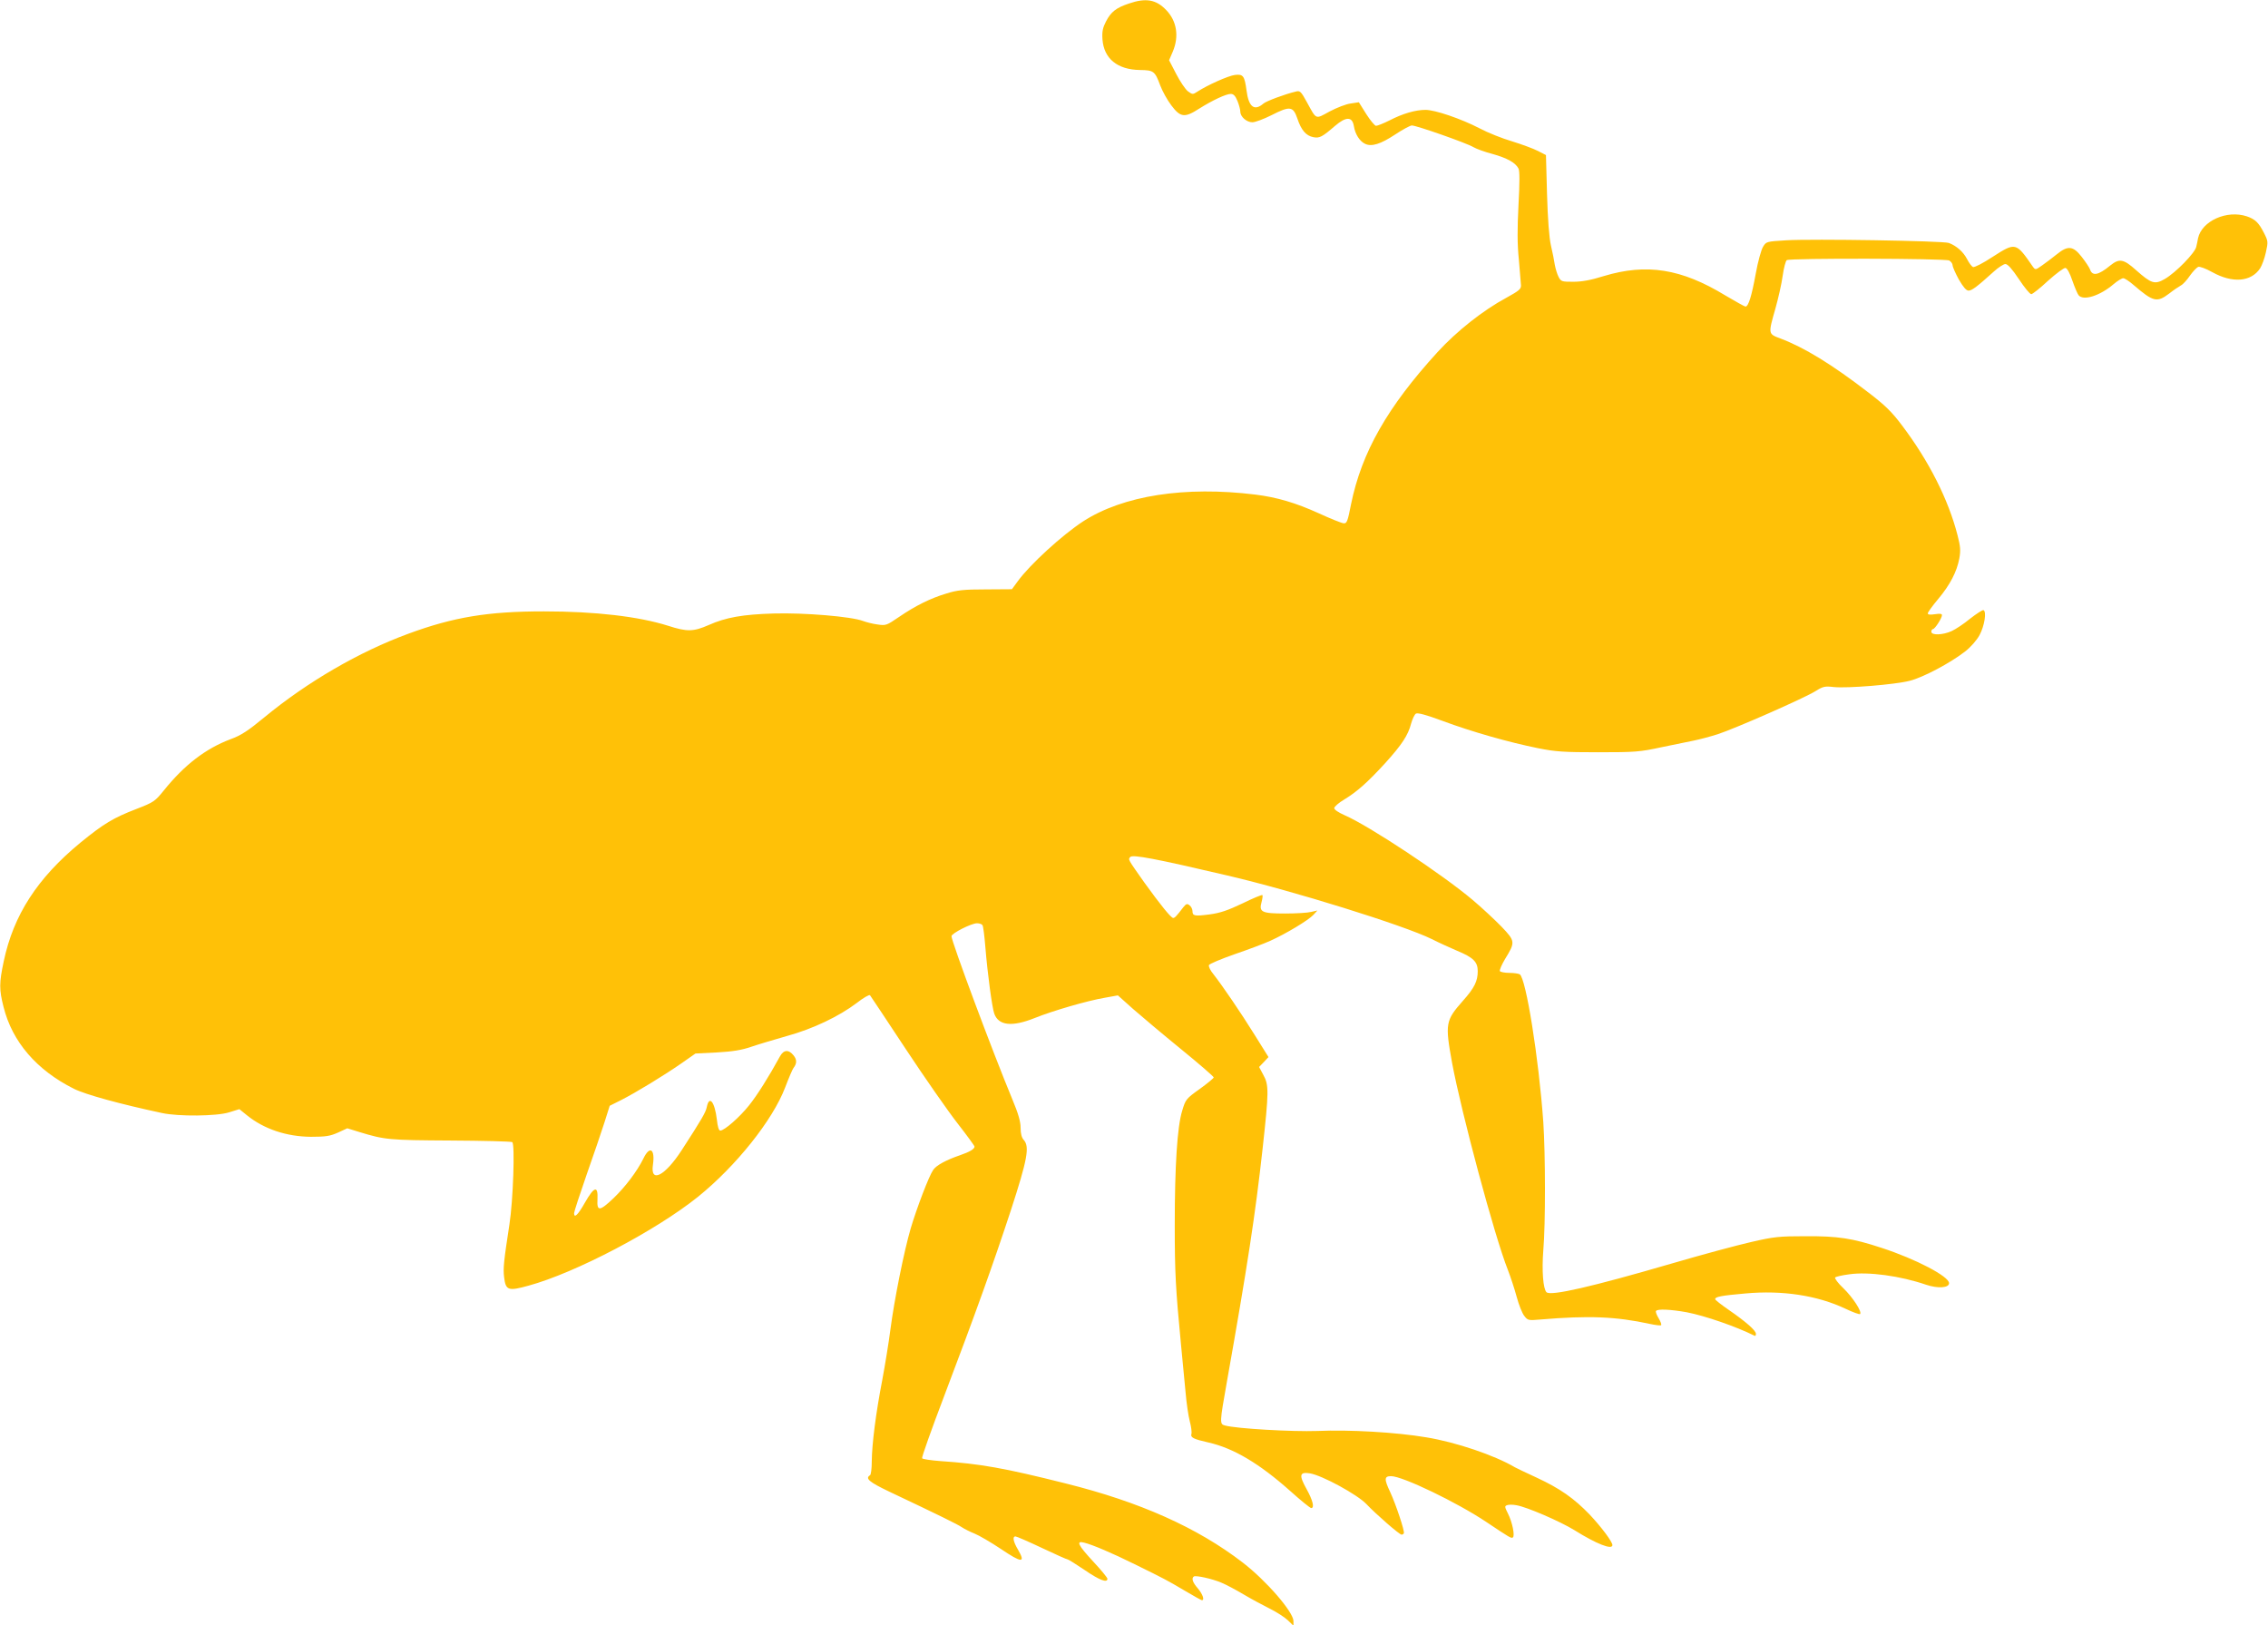 <?xml version="1.0" standalone="no"?>
<!DOCTYPE svg PUBLIC "-//W3C//DTD SVG 20010904//EN"
 "http://www.w3.org/TR/2001/REC-SVG-20010904/DTD/svg10.dtd">
<svg version="1.0" xmlns="http://www.w3.org/2000/svg"
 width="1280pt" height="917pt" viewBox="0 0 1280 917"
 preserveAspectRatio="xMidYMid meet">
<g transform="translate(0,917) scale(0.1,-0.1)"
fill="#ffc107" stroke="none">
<path d="M6371 9150 c-72 -24 -101 -47 -129 -101 -18 -35 -23 -56 -20 -101 8
-108 83 -171 211 -173 78 -1 85 -6 115 -87 12 -32 40 -83 63 -113 51 -68 75
-71 157 -18 73 46 151 83 178 83 16 0 26 -11 38 -40 9 -22 16 -49 16 -60 0
-29 36 -60 68 -60 16 0 64 18 108 40 104 53 122 51 146 -19 22 -66 49 -97 90
-105 35 -7 50 1 123 64 62 53 97 53 106 -2 7 -45 33 -86 64 -100 37 -17 87 -1
169 53 42 28 85 51 94 51 23 1 309 -99 347 -122 17 -10 66 -28 109 -39 82 -23
129 -49 146 -82 7 -13 7 -78 0 -206 -7 -134 -7 -221 2 -307 6 -67 11 -132 12
-146 1 -21 -11 -31 -82 -70 -132 -71 -280 -188 -389 -307 -283 -310 -428 -565
-488 -858 -19 -98 -24 -110 -42 -108 -11 1 -74 26 -139 56 -132 60 -238 91
-359 106 -397 49 -746 -5 -972 -151 -118 -77 -301 -244 -369 -338 l-33 -45
-148 -1 c-122 0 -161 -4 -221 -23 -91 -27 -175 -69 -269 -133 -69 -47 -73 -49
-120 -42 -26 3 -64 13 -83 20 -66 25 -330 47 -503 42 -174 -5 -271 -22 -367
-65 -87 -38 -122 -39 -230 -4 -165 52 -409 81 -701 81 -314 0 -509 -32 -764
-126 -278 -102 -569 -271 -812 -471 -93 -77 -133 -103 -191 -124 -141 -53
-261 -145 -377 -289 -50 -62 -57 -67 -155 -105 -130 -50 -185 -83 -316 -190
-244 -201 -378 -409 -433 -670 -26 -122 -26 -159 -1 -257 49 -197 187 -357
397 -462 66 -33 264 -87 498 -137 93 -20 308 -18 378 4 l58 18 42 -34 c96 -78
224 -121 362 -122 84 0 108 4 153 24 l52 24 68 -21 c144 -44 167 -46 514 -48
185 -1 342 -5 349 -9 16 -10 5 -331 -16 -465 -32 -208 -36 -247 -30 -297 9
-75 23 -80 138 -48 264 72 718 310 957 502 214 173 421 432 491 616 21 55 42
104 47 110 20 26 20 47 1 71 -28 35 -56 33 -77 -5 -64 -117 -129 -220 -174
-276 -53 -67 -140 -143 -163 -143 -8 0 -15 22 -19 61 -12 101 -43 141 -57 72
-6 -30 -28 -68 -142 -244 -95 -146 -178 -188 -162 -82 13 90 -18 110 -54 35
-35 -71 -102 -160 -169 -224 -78 -74 -94 -75 -90 -6 4 79 -18 74 -70 -17 -40
-71 -62 -92 -62 -61 0 8 32 106 71 218 39 111 85 245 101 296 l29 92 62 31
c87 44 247 142 342 208 l80 56 120 6 c89 5 140 13 195 32 41 14 132 41 202 61
146 40 294 111 393 186 37 29 70 48 75 44 4 -5 95 -142 202 -304 107 -162 239
-351 292 -419 53 -68 96 -127 96 -131 0 -14 -27 -30 -82 -49 -79 -27 -136 -58
-152 -84 -24 -35 -92 -214 -126 -328 -38 -130 -93 -404 -115 -573 -9 -71 -30
-199 -46 -285 -36 -186 -58 -359 -59 -458 0 -39 -4 -75 -10 -78 -29 -18 -3
-39 108 -92 281 -133 385 -184 410 -201 15 -10 47 -26 72 -36 25 -10 92 -49
149 -87 117 -79 141 -81 97 -5 -28 47 -33 76 -15 76 6 0 73 -29 149 -65 76
-36 141 -65 146 -65 4 0 47 -27 96 -60 83 -57 128 -74 128 -49 0 6 -36 50 -80
97 -86 93 -99 119 -52 107 46 -11 161 -60 286 -122 173 -85 182 -90 282 -149
50 -30 94 -54 97 -54 17 0 4 35 -23 67 -29 33 -37 57 -22 67 12 7 104 -13 155
-35 27 -11 83 -41 125 -66 42 -25 109 -61 147 -80 39 -19 85 -49 103 -66 l32
-31 0 26 c0 51 -153 228 -287 331 -256 197 -581 342 -999 446 -346 87 -483
111 -706 126 -54 4 -101 11 -104 16 -3 5 53 163 125 352 179 472 274 737 376
1047 93 286 107 359 73 397 -12 13 -18 36 -18 69 0 35 -13 80 -46 159 -113
272 -344 892 -344 922 0 16 112 73 144 73 14 0 28 -5 31 -11 4 -5 11 -61 16
-122 13 -159 38 -340 50 -376 24 -69 100 -77 228 -26 102 41 297 98 398 115
l72 13 85 -76 c47 -41 169 -144 271 -227 102 -83 185 -155 185 -160 0 -4 -36
-34 -79 -65 -77 -55 -80 -59 -99 -123 -28 -90 -42 -311 -42 -647 0 -267 5
-358 35 -670 8 -88 20 -210 26 -271 5 -61 16 -135 24 -165 8 -30 12 -62 9 -71
-6 -20 12 -29 96 -48 142 -32 288 -119 462 -274 59 -53 112 -96 118 -96 20 0
9 44 -26 107 -44 79 -40 98 18 89 69 -11 269 -120 320 -174 54 -57 186 -172
198 -172 5 0 11 3 13 8 6 10 -45 163 -77 232 -35 74 -34 90 5 90 65 0 374
-149 538 -259 133 -89 140 -93 149 -87 13 8 -3 88 -28 136 -18 36 -19 41 -5
46 9 4 33 4 53 0 57 -9 247 -91 328 -141 123 -77 214 -113 214 -84 0 19 -63
103 -129 173 -88 91 -166 146 -297 207 -60 28 -116 54 -124 59 -115 68 -334
142 -500 169 -171 29 -435 44 -615 36 -140 -5 -458 13 -522 31 -30 8 -30 14
11 245 116 653 161 947 202 1319 35 319 36 357 4 414 l-24 45 27 28 26 28 -78
125 c-79 127 -180 275 -233 343 -17 20 -28 43 -25 51 3 7 67 34 144 61 76 26
167 60 202 76 89 40 215 116 243 146 l23 25 -35 -8 c-19 -5 -85 -9 -147 -9
-132 0 -149 8 -133 65 5 18 7 36 5 39 -3 3 -54 -18 -113 -47 -82 -39 -125 -54
-185 -62 -85 -11 -97 -9 -97 19 0 10 -7 25 -16 32 -14 11 -19 10 -36 -11 -40
-52 -48 -60 -57 -60 -12 0 -71 73 -162 199 -95 135 -93 130 -80 145 13 15 141
-9 546 -104 370 -86 999 -282 1155 -359 41 -21 106 -50 143 -66 92 -38 117
-63 117 -115 0 -57 -19 -95 -84 -168 -98 -111 -101 -128 -61 -349 53 -284 240
-981 315 -1169 15 -39 38 -108 50 -153 12 -44 31 -93 43 -107 19 -25 23 -26
91 -20 272 23 425 17 618 -25 32 -7 60 -10 63 -7 3 3 -3 21 -14 39 -11 18 -18
36 -15 41 8 13 84 9 173 -7 104 -20 280 -81 384 -133 4 -2 7 3 7 11 0 19 -56
68 -153 135 -42 29 -77 56 -77 61 0 13 33 20 171 32 208 19 405 -11 564 -86
42 -20 80 -34 83 -30 12 12 -41 94 -95 146 -30 28 -50 56 -46 60 5 5 40 13 79
18 108 16 290 -9 435 -59 66 -22 129 -18 129 9 0 38 -187 136 -380 199 -167
55 -248 67 -430 66 -149 0 -179 -3 -308 -33 -79 -18 -280 -72 -447 -121 -449
-131 -684 -185 -707 -162 -19 19 -27 121 -18 236 13 150 12 544 0 724 -26 364
-98 812 -133 834 -7 4 -33 8 -59 8 -26 0 -50 5 -53 10 -3 6 10 36 29 68 59 96
58 101 -20 183 -38 39 -111 107 -162 150 -170 144 -587 420 -724 479 -34 15
-58 31 -58 40 1 8 25 30 56 48 74 45 133 98 232 206 94 104 129 157 146 223 7
25 19 51 27 56 10 6 56 -6 153 -42 161 -60 372 -120 536 -153 99 -20 146 -23
340 -23 208 0 235 2 355 28 72 15 155 32 185 38 30 6 91 22 135 36 98 32 492
205 553 244 40 25 51 28 101 22 78 -8 346 14 428 35 77 19 232 102 314 166 32
25 65 63 81 92 28 52 41 134 22 141 -5 2 -39 -20 -75 -48 -35 -29 -82 -60
-104 -70 -50 -23 -115 -25 -115 -4 0 8 4 15 9 15 11 0 51 62 51 79 0 8 -13 9
-40 5 -27 -4 -40 -3 -40 5 0 6 26 42 58 80 68 81 106 155 120 230 8 45 6 68
-10 130 -52 203 -162 420 -314 621 -57 76 -95 113 -189 185 -208 160 -362 254
-497 305 -70 26 -69 25 -28 169 16 57 35 140 41 185 6 44 17 84 23 88 18 12
894 10 917 -2 10 -6 19 -18 19 -27 0 -9 16 -45 35 -80 25 -43 42 -63 55 -63
19 0 50 24 142 107 26 24 56 43 66 43 13 0 38 -28 76 -85 31 -47 62 -85 70
-85 7 0 50 34 95 76 46 41 90 74 98 72 10 -2 25 -30 39 -72 13 -37 29 -75 35
-82 27 -33 121 -3 197 62 22 19 47 34 55 34 8 0 34 -17 58 -38 112 -96 132
-101 202 -48 24 19 54 39 65 45 12 6 35 31 51 55 17 24 38 46 47 50 9 3 42 -9
80 -30 113 -63 218 -55 269 21 11 17 26 58 33 91 13 59 13 63 -11 110 -29 57
-49 77 -96 93 -113 38 -255 -26 -276 -124 -2 -11 -6 -33 -10 -48 -7 -34 -115
-145 -177 -181 -57 -33 -76 -27 -162 49 -71 64 -95 68 -146 27 -68 -56 -102
-62 -115 -21 -4 10 -24 41 -46 69 -49 63 -78 66 -141 15 -24 -19 -60 -47 -82
-62 -38 -27 -39 -27 -53 -8 -96 139 -97 139 -228 55 -53 -35 -102 -60 -110
-57 -8 4 -23 24 -34 46 -21 40 -58 73 -102 90 -32 12 -772 24 -918 15 -112 -7
-113 -7 -131 -37 -10 -16 -29 -84 -41 -151 -23 -126 -41 -186 -58 -186 -5 0
-56 29 -114 63 -248 151 -444 182 -686 109 -73 -23 -124 -32 -172 -32 -65 0
-69 1 -83 28 -8 15 -17 46 -21 67 -3 22 -13 72 -22 110 -10 44 -18 150 -22
290 l-6 220 -45 23 c-25 13 -90 37 -145 54 -55 16 -138 49 -185 74 -104 54
-251 104 -305 104 -56 0 -129 -21 -202 -59 -34 -17 -69 -31 -77 -31 -7 0 -32
30 -55 66 l-42 67 -46 -7 c-26 -3 -79 -24 -119 -45 -82 -45 -73 -48 -128 52
-34 62 -39 67 -64 60 -60 -14 -166 -54 -181 -67 -52 -45 -84 -20 -96 74 -11
82 -19 93 -66 87 -38 -5 -154 -57 -211 -94 -26 -17 -28 -17 -54 2 -14 11 -44
55 -66 98 l-40 77 21 49 c36 85 23 172 -37 234 -57 60 -115 70 -211 37z"/>
</g>
</svg>
